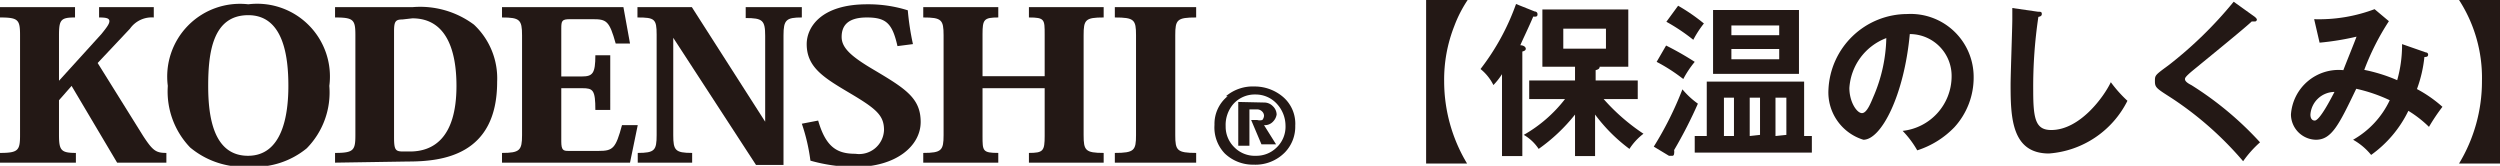 <svg id="文字" xmlns="http://www.w3.org/2000/svg" viewBox="0 0 87.3 5.79"><defs><style>.cls-1{fill:#231815;}</style></defs><title>アートボード 2</title><path class="cls-1" d="M49.8,5.71V0h1.45a4.43,4.43,0,0,0-.47.92,5.09,5.09,0,0,0-.35,1.92,5.57,5.57,0,0,0,.8,2.87Z"/><path class="cls-1" d="M53.16,5.45h-.71V2.59a2.39,2.39,0,0,1-.3.38,1.69,1.69,0,0,0-.45-.56A8.19,8.19,0,0,0,52.94.14l.65.26s.1,0,.1.1-.08.08-.15.08c-.15.36-.39.85-.45,1,.11,0,.19.06.19.12s-.05.08-.12.1Zm2.54,0H55V4A6.13,6.13,0,0,1,53.73,5.2a1.55,1.55,0,0,0-.52-.49,4.85,4.85,0,0,0,1.44-1.25H53.4V2.81H55V2.33H53.86v-2h3v2h-1c0,.08-.07.1-.14.12v.36h1.47v.65H56a7,7,0,0,0,1.39,1.21,2.08,2.08,0,0,0-.49.53A5.8,5.8,0,0,1,55.7,4ZM54.59,1V1.7h1.49V1Z"/><path class="cls-1" d="M57.75,5.12a11.83,11.83,0,0,0,1-2,2.88,2.88,0,0,0,.54.5,15.62,15.62,0,0,1-.83,1.62.35.35,0,0,1,0,.12s0,.08-.06.08l-.12,0Zm.43-3.53a10.45,10.45,0,0,1,1,.57,3.48,3.48,0,0,0-.4.6,6,6,0,0,0-.93-.6ZM58.6.2a6.54,6.54,0,0,1,.9.62,3.56,3.56,0,0,0-.37.57,6.71,6.71,0,0,0-.94-.63Zm1,4.55V2.85H63v1.9h.27v.58H59.18V4.75ZM62.82.35V2.58h-3V.35Zm-2.27,4.4V3.41H60.2V4.75Zm1.58-3.52V.89H60.46v.34Zm-1.67.48v.36h1.67V1.71Zm1,3V3.41H61.1V4.75Zm.92,0V3.41H62V4.75Z"/><path class="cls-1" d="M66.44,4.57a1.92,1.92,0,0,0,1.71-1.88,1.46,1.46,0,0,0-1.46-1.5c-.2,2.15-1,3.69-1.62,3.69a1.73,1.73,0,0,1-1.22-1.76A2.76,2.76,0,0,1,66.6.49a2.2,2.2,0,0,1,2.32,2.2,2.57,2.57,0,0,1-.67,1.75,3.12,3.12,0,0,1-1.3.81A3.36,3.36,0,0,0,66.44,4.57Zm-1.86-1.5c0,.49.26.88.44.88s.32-.39.42-.62a5.42,5.42,0,0,0,.43-2A2,2,0,0,0,64.58,3.07Z"/><path class="cls-1" d="M71.17.41c.09,0,.13,0,.13.08s-.08.09-.12.1A16.48,16.48,0,0,0,71,3.17c0,1,.09,1.37.63,1.37,1,0,1.84-1.16,2.08-1.67a4.48,4.48,0,0,0,.58.65,3.34,3.34,0,0,1-2.74,1.84c-1.3,0-1.34-1.25-1.34-2.4,0-.36.06-2,.06-2.29s0-.27,0-.39Z"/><path class="cls-1" d="M78.74.59s.07.06.07.09a.07.07,0,0,1-.08.07h-.1c-.23.22-1.25,1.05-2.08,1.73-.25.21-.25.25-.25.28s0,.1.22.21a11.54,11.54,0,0,1,2.4,2,3.8,3.8,0,0,0-.59.66,11.78,11.78,0,0,0-2.49-2.2c-.53-.34-.59-.37-.59-.59s0-.21.5-.58A14.07,14.07,0,0,0,78,.06Z"/><path class="cls-1" d="M84.71,1.83s.08,0,.08.08-.08.08-.13.08a4.57,4.57,0,0,1-.26,1.12,4.51,4.51,0,0,1,.89.62,6.59,6.59,0,0,0-.47.7,4,4,0,0,0-.72-.56,4.07,4.07,0,0,1-1.3,1.54,2.19,2.19,0,0,0-.63-.53A3.1,3.1,0,0,0,83.45,3.5a5.52,5.52,0,0,0-1.17-.4c-.61,1.27-.86,1.78-1.41,1.78A.89.89,0,0,1,80,4a1.67,1.67,0,0,1,1.83-1.55c.07-.19.4-1,.46-1.17A9.48,9.48,0,0,1,81,1.49L80.81.67A5.49,5.49,0,0,0,82.92.32l.5.42a8.69,8.69,0,0,0-.86,1.7,5.64,5.64,0,0,1,1.15.36,4.5,4.5,0,0,0,.17-1.26ZM80.68,4c0,.21.13.21.15.21.18,0,.59-.81.69-1A.85.85,0,0,0,80.68,4Z"/><path class="cls-1" d="M87.3,0V5.71H85.87a5.54,5.54,0,0,0,.8-2.88A5,5,0,0,0,85.87,0Z"/><path class="cls-1" d="M43.24,3.56V5.09h.39V3.82h.27a.24.24,0,0,1,.17.07.21.21,0,0,1,.07.15.25.25,0,0,1-.06.15.32.32,0,0,1-.18,0h-.21l.36.85h.51l-.42-.67a.39.39,0,0,0,.32-.13A.45.45,0,0,0,44.58,4a.41.41,0,0,0-.13-.29.42.42,0,0,0-.31-.13Zm-.37-.2a1.24,1.24,0,0,0-.46,1,1.31,1.31,0,0,0,.36,1,1.42,1.42,0,0,0,1,.39,1.44,1.44,0,0,0,1.1-.43,1.29,1.29,0,0,0,.36-.93,1.23,1.23,0,0,0-.42-1,1.53,1.53,0,0,0-1-.37,1.45,1.45,0,0,0-1,.34Zm.2.27a1,1,0,0,1,.77-.33,1,1,0,0,1,.77.35,1.13,1.13,0,0,1,.28.73,1,1,0,0,1-.32.78,1,1,0,0,1-.71.28,1,1,0,0,1-.76-.3,1,1,0,0,1-.3-.73,1.12,1.12,0,0,1,.27-.78Z"/><path class="cls-1" d="M3.41,2.2,5,4.75c.34.52.45.59.81.59v.34H4.09L2.5,3l-.44.5V4.71c0,.54.07.63.59.63v.34H0V5.34c.64,0,.7-.09.7-.62V1.23C.7.69.64.61,0,.61V.25H2.62V.61c-.5,0-.56.08-.56.63V2.82h0L3.54,1.19c.17-.21.28-.35.28-.45S3.72.61,3.46.61V.25H5.37V.61A.93.93,0,0,0,4.54,1Z"/><path class="cls-1" d="M6.64,5.15A2.82,2.82,0,0,1,5.86,3,2.54,2.54,0,0,1,8.67.15,2.54,2.54,0,0,1,11.5,3a2.78,2.78,0,0,1-.79,2.18,2.86,2.86,0,0,1-2,.64A2.92,2.92,0,0,1,6.64,5.15ZM7.27,3c0,1.07.18,2.44,1.39,2.44S10.07,4,10.07,3,9.91.53,8.67.53,7.27,1.83,7.27,3Z"/><path class="cls-1" d="M11.7,5.68V5.34c.65,0,.71-.09.71-.62V1.23c0-.54-.06-.62-.71-.62V.25h2.7a3.14,3.14,0,0,1,2.15.61,2.57,2.57,0,0,1,.81,2c0,2.57-1.92,2.78-3.11,2.78Zm2.35-5c-.24,0-.29.07-.29.42V4.79c0,.45.05.5.32.5h.24c.78,0,1.62-.44,1.62-2.29,0-1.22-.34-2.36-1.54-2.36Z"/><path class="cls-1" d="M22,5.68H17.53V5.34c.62,0,.7-.09.7-.62V1.23c0-.54-.08-.62-.7-.62V.25h4.24L22,1.52H21.5c-.22-.79-.32-.85-.8-.85h-.8c-.28,0-.3.06-.3.33V2.67h.72c.38,0,.47-.11.47-.74h.52V3.84h-.52c0-.7-.08-.76-.46-.76H19.6V4.94c0,.3.07.33.24.33H20.9c.5,0,.6-.08.82-.9h.55Z"/><path class="cls-1" d="M24.16.25l2.56,4h0v-3c0-.54-.09-.62-.68-.62V.25H28V.61c-.54,0-.64.08-.64.62V5.76H26.4L23.51,1.32h0v3.4c0,.53.07.62.66.62v.34h-1.9V5.34c.59,0,.66-.09.66-.62V1.21c0-.55-.07-.6-.67-.6V.25Z"/><path class="cls-1" d="M28.57,4.21c.27.93.66,1.16,1.3,1.16a.87.87,0,0,0,1-.83c0-.51-.27-.74-1.18-1.28s-1.52-.9-1.52-1.72c0-.58.49-1.39,2.11-1.39a4.58,4.58,0,0,1,1.42.21,9.28,9.28,0,0,0,.18,1.18l-.54.07c-.18-.79-.39-1-1.07-1s-.88.3-.88.68.33.68,1.11,1.14c1.13.67,1.65,1,1.65,1.83s-.85,1.57-2.29,1.57a5.76,5.76,0,0,1-1.56-.22A6.57,6.57,0,0,0,28,4.32Z"/><path class="cls-1" d="M38.54.61c-.64,0-.7.08-.7.62V4.72c0,.53.06.62.7.62v.34H35.93V5.34c.5,0,.55-.07.55-.59V3.08H34.31V4.75c0,.52,0,.59.55.59v.34H32.24V5.34c.64,0,.71-.09.71-.62V1.23c0-.54-.07-.62-.71-.62V.25h2.62V.61c-.5,0-.55.07-.55.58V2.66h2.17V1.2c0-.52,0-.59-.55-.59V.25h2.61Z"/><path class="cls-1" d="M38.93,5.34c.68,0,.74-.09.74-.62V1.23c0-.54-.06-.62-.74-.62V.25h2.84V.61c-.67,0-.73.08-.73.62V4.72c0,.53.06.62.73.62v.34H38.93Z"/></svg>
